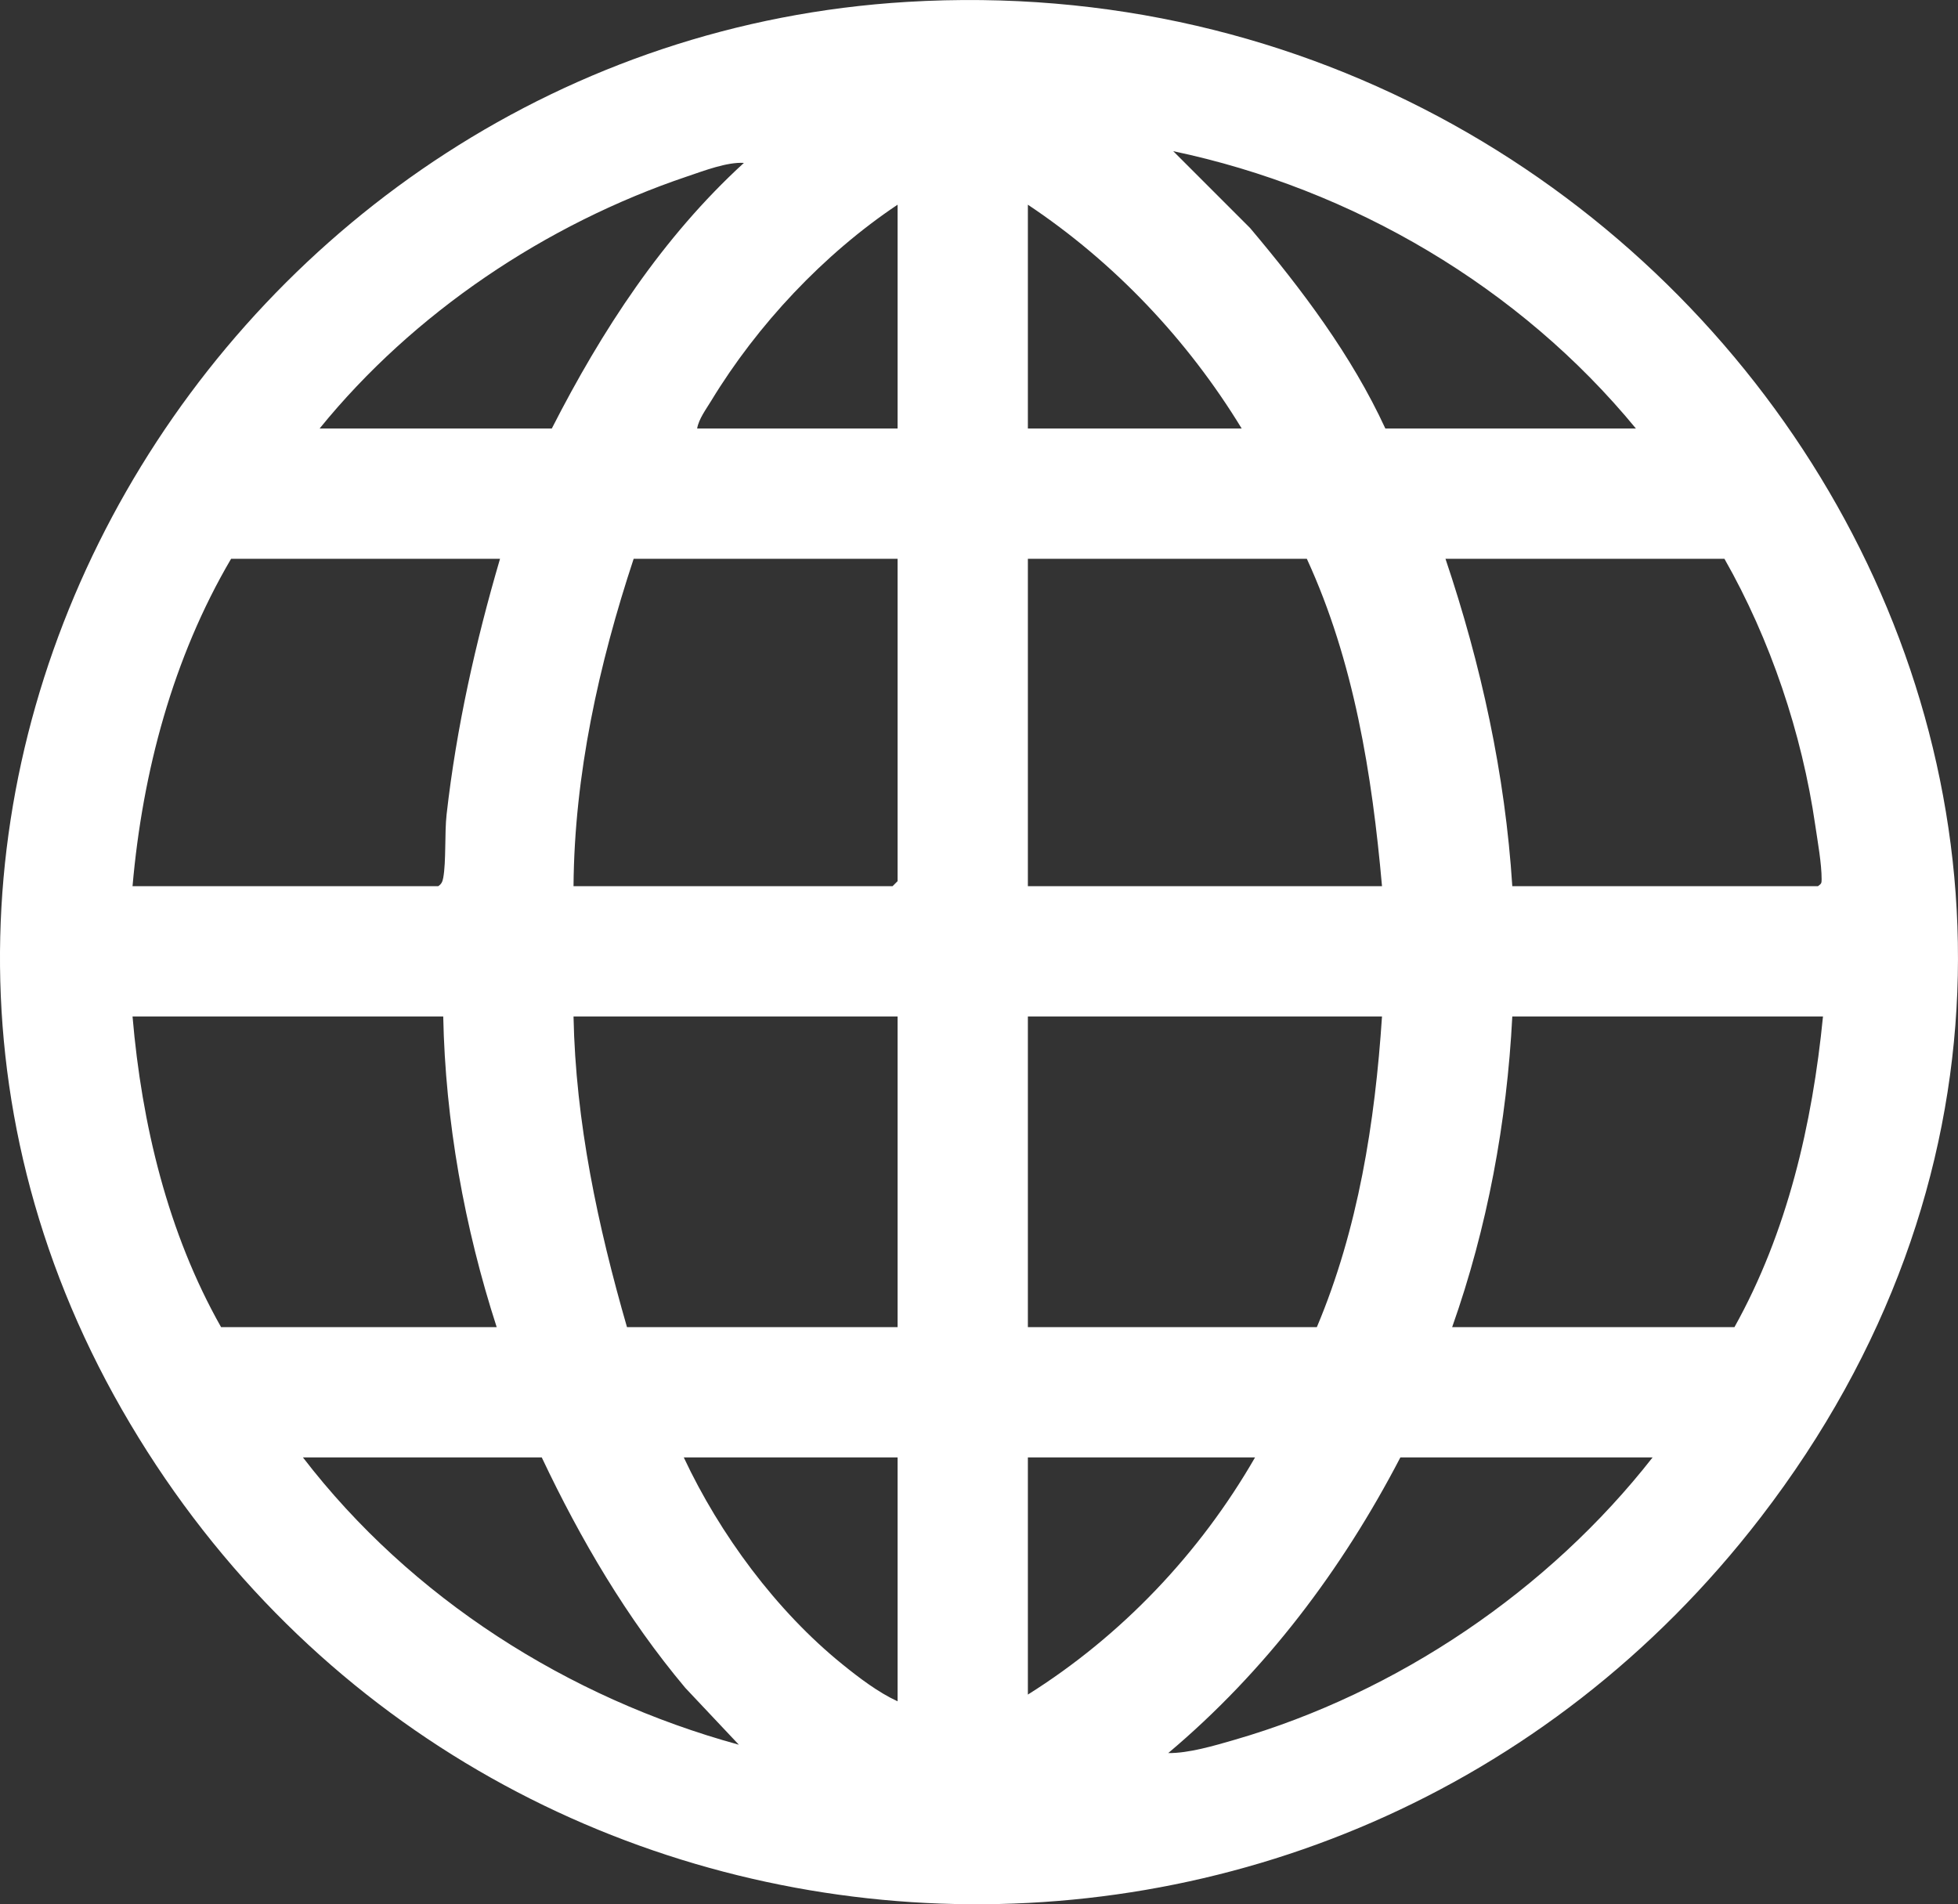 <?xml version="1.0" encoding="UTF-8"?> <svg xmlns="http://www.w3.org/2000/svg" id="_Слой_1" data-name="Слой 1" viewBox="0 0 586.08 569.98"><rect x="0" y="0" width="586.08" height="569.98" fill="#333333" stroke="none"/><defs><style> .cls-1 { fill: #fff; } </style></defs><path class="cls-1" d="M271.46.57c241.53-14.52,409.16,253.94,255.6,453.56-128.67,167.27-385.76,150.71-490.57-32.22C-68.62,238.45,66.73,12.88,271.46.57ZM489.67,128.26c-34.8-42.33-84.77-71.71-138.49-83.01l23,23c15.54,18.44,30.36,38.07,40.49,60.01h75ZM95.67,128.26h69.5c14.95-29.3,33.1-57.2,57.5-79.5-5.01-.31-11.83,2.31-16.96,4.04-42.35,14.27-81.94,40.84-110.04,75.46ZM268.67,128.26V61.27c-22.12,14.79-41.98,35.95-55.79,58.7-1.53,2.53-3.71,5.4-4.21,8.29h60ZM371.67,128.26c-16.18-26.55-38.1-49.73-64-66.99v66.99h64ZM149.67,167.26h-80.5c-17.42,29.66-26.5,63.76-29.5,97.99h91.5c.99-.63,1.29-1.38,1.5-2.5.9-4.91.38-13.38,1.01-18.99,2.94-25.98,8.66-51.5,15.99-76.5ZM268.67,167.26h-79c-10.42,31.51-17.75,64.6-18,97.99h95.5l1.5-1.5v-96.49ZM413.67,265.25c-2.97-33.44-8.4-67.36-22.5-97.99h-83.5v97.99h106ZM452.67,265.25h91.5c1.02-.75,1.08-.87,1.09-2.04.01-4.73-1.19-11.29-1.9-16.15-3.98-27.56-13.46-55.69-27.19-79.8h-83.5c10.67,31.66,17.87,64.53,20,97.99ZM132.67,304.24H39.67c2.75,32.22,10.55,64.8,26.5,92.99h82.5c-9.63-29.71-15.39-61.68-16-92.99ZM268.67,304.24h-97c.62,31.61,7.29,62.79,16,92.99h81v-92.99ZM413.67,304.24h-106v92.99h86.5c12.37-29.32,17.41-61.32,19.5-92.99ZM545.67,304.24h-93c-1.62,31.64-7.45,63.17-18,92.99h84.5c15.82-28.37,23.32-60.74,26.5-92.99ZM162.17,436.23h-71.5c32.37,42.11,79.29,71.97,130.49,86l-16.01-16.99c-17.52-20.86-31.35-44.41-42.99-69.01ZM268.67,436.23h-64c10.79,23.02,27.69,45.94,47.53,61.97,4.92,3.98,10.7,8.39,16.47,11.03v-72.99ZM375.67,436.23h-68v70.99c28.03-17.59,51.49-42.3,68-70.99ZM494.67,436.23h-75.5c-17.5,33.64-40.41,64.04-69.49,88.5,6.12.07,13.79-2.21,19.99-4.01,48.67-14.1,93.89-44.72,125-84.49Z"></path></svg> 
